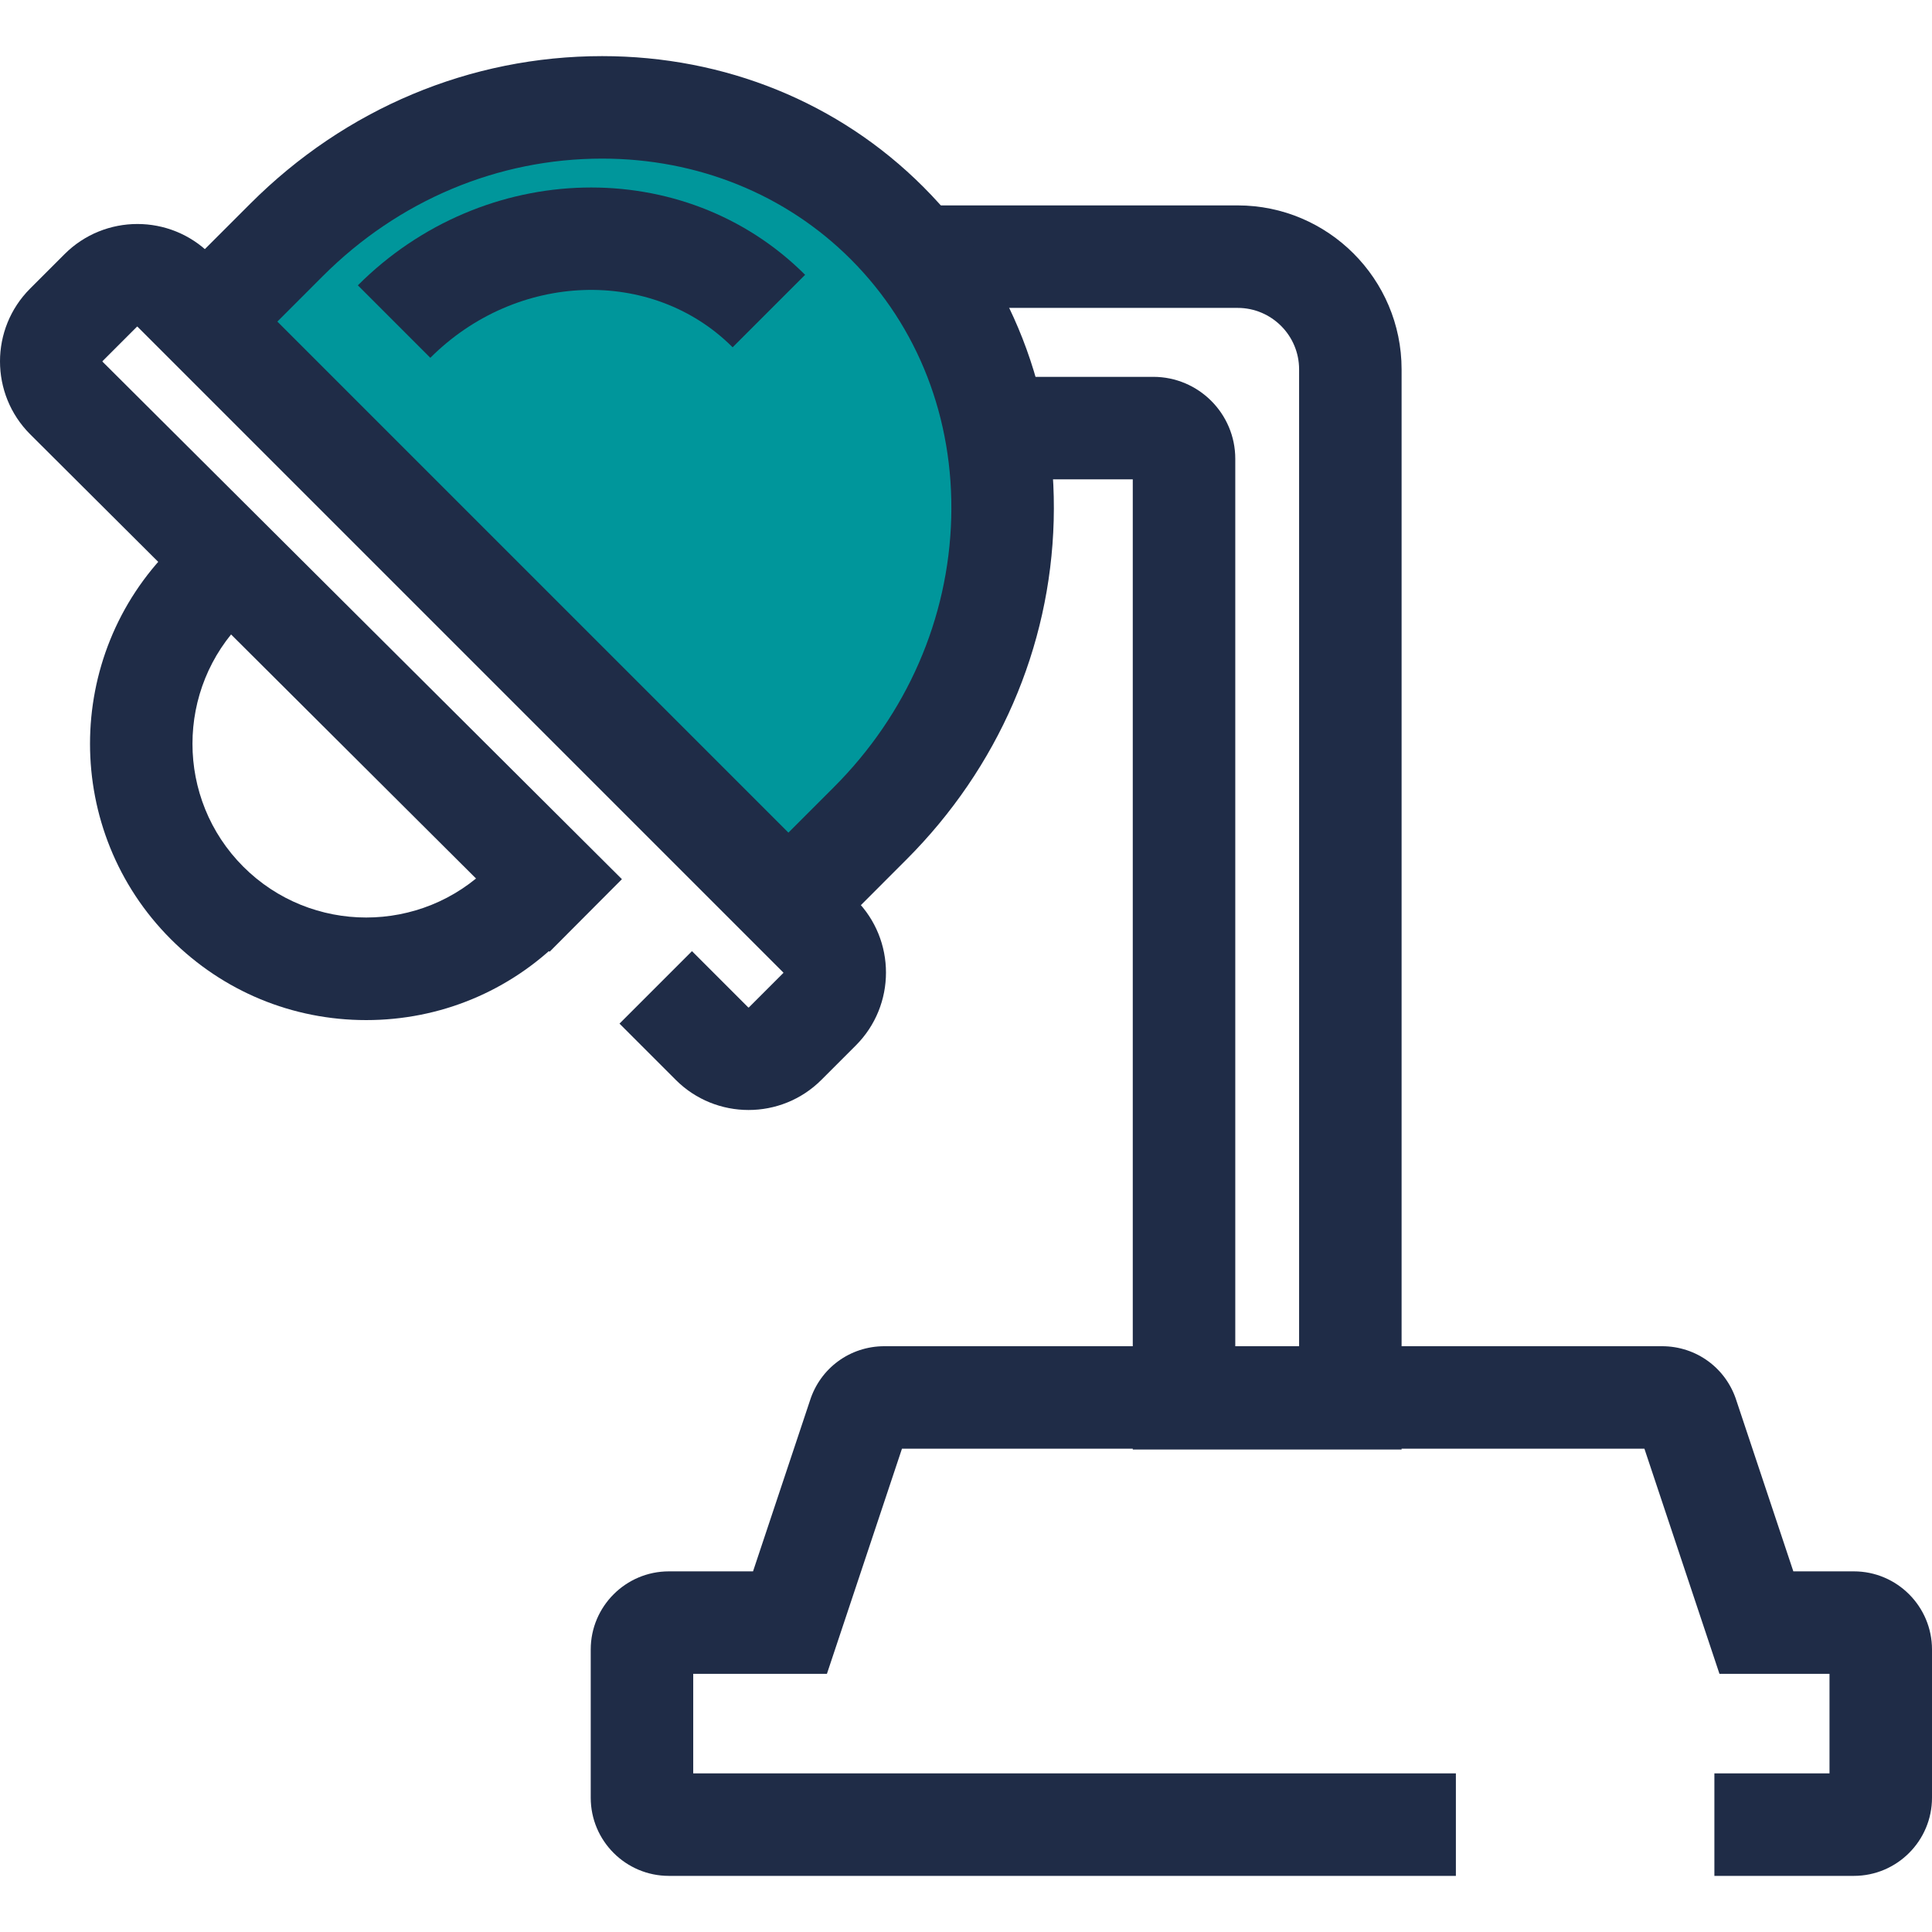 <?xml version="1.0" encoding="iso-8859-1"?>
<!-- Uploaded to: SVG Repo, www.svgrepo.com, Generator: SVG Repo Mixer Tools -->
<svg height="800px" width="800px" version="1.1" id="Layer_1" xmlns="http://www.w3.org/2000/svg" xmlns:xlink="http://www.w3.org/1999/xlink" 
	 viewBox="0 0 376.988 376.988" xml:space="preserve">
<g id="XMLID_1025_">
	<g id="XMLID_1026_">
		<path id="XMLID_1027_" style="fill:#1F2C47;" d="M273.491,282.844h-52.455V93.534h-97.091V40.08h117.556
			c17.64,0,31.99,14.351,31.99,31.99V282.844z M241.037,262.844h12.455V72.07c0-6.611-5.379-11.99-11.99-11.99h-97.555v13.454
			h81.101c8.817,0,15.99,7.173,15.99,15.99L241.037,262.844L241.037,262.844z"/>
	</g>
	<g id="XMLID_1030_">
		<path id="XMLID_1031_" style="fill:#1F2C47;" d="M361.742,366.037h-27.216v-20h22.463v-19.42h-21.472l-14.645-43.933H175.998
			l-14.645,43.933h-26.086v19.42h148.817v20h-153.57c-8.407,0-15.247-6.84-15.247-15.247v-28.926c0-8.407,6.84-15.247,15.247-15.247
			h16.424l11.091-33.272c2.011-6.384,7.833-10.661,14.541-10.661h151.729c6.708,0,12.53,4.276,14.541,10.66l11.091,33.273h11.81
			c8.407,0,15.247,6.84,15.247,15.247v28.926C376.989,359.197,370.149,366.037,361.742,366.037z"/>
	</g>
	<g id="XMLID_1032_">
		<g id="XMLID_1033_">
			<path id="XMLID_1034_" style="fill:#1F2C47;" d="M146.067,216.59c-5.146,0-10.291-1.958-14.208-5.875l-10.977-10.977
				l14.143-14.143l10.976,10.977c0.036,0.037,0.096,0.037,0.132,0l6.728-6.728c0.037-0.037,0.037-0.096,0-0.132L26.878,63.727
				c-0.036-0.037-0.096-0.038-0.132,0l-6.728,6.728c-0.037,0.037-0.037,0.096,0,0.132l101.335,100.965l-14.116,14.168L5.888,84.743
				c-7.848-7.847-7.848-20.595-0.013-28.43l6.728-6.728c7.834-7.834,20.582-7.835,28.417,0l125.983,125.984
				c7.834,7.834,7.834,20.582,0,28.417l-6.728,6.728C156.359,214.631,151.213,216.59,146.067,216.59z"/>
		</g>
		<g id="XMLID_1035_">
			<g id="XMLID_1036_">
				<path id="XMLID_41_" style="fill:#00969B;" d="M173.074,43.515c-31.217-31.217-83.892-29.971-117.149,3.287L39.979,62.747
					L153.842,176.61l0.178-0.178l15.767-15.767l0,0C203.045,127.407,204.291,74.733,173.074,43.515z"/>
				<path id="XMLID_1037_" style="fill:#1F2C47;" d="M153.852,190.762L25.837,62.747l23.016-23.016
					c18.56-18.559,42.939-28.78,68.649-28.78c23.957,0,46.204,9.054,62.643,25.494c17.083,17.083,26.125,40.22,25.46,65.147
					c-0.661,24.777-10.871,48.268-28.747,66.144L153.852,190.762z M54.121,62.747l99.721,99.721l8.874-8.874
					c14.24-14.241,22.372-32.898,22.896-52.536c0.517-19.385-6.447-37.309-19.61-50.472c-12.662-12.663-29.886-19.636-48.5-19.636
					c-20.367,0-39.725,8.141-54.507,22.922L54.121,62.747z"/>
			</g>
			<g id="XMLID_1040_">
				<path id="XMLID_1041_" style="fill:#1F2C47;" d="M83.97,69.818L69.828,55.675c24.627-24.626,63.776-25.547,87.272-2.052
					l-14.143,14.143C127.26,52.068,100.799,52.989,83.97,69.818z"/>
			</g>
		</g>
		<g id="XMLID_1042_">
			<path id="XMLID_1043_" style="fill:#1F2C47;" d="M71.457,199.049c-14.402,0-27.941-5.608-38.125-15.792
				c-21.022-21.022-21.022-55.228,0-76.25l14.143,14.143c-13.224,13.224-13.224,34.741,0,47.964
				c13.224,13.225,34.741,13.225,47.965,0l14.143,14.143C99.398,193.44,85.859,199.049,71.457,199.049z"/>
		</g>
	</g>
</g>
</svg>